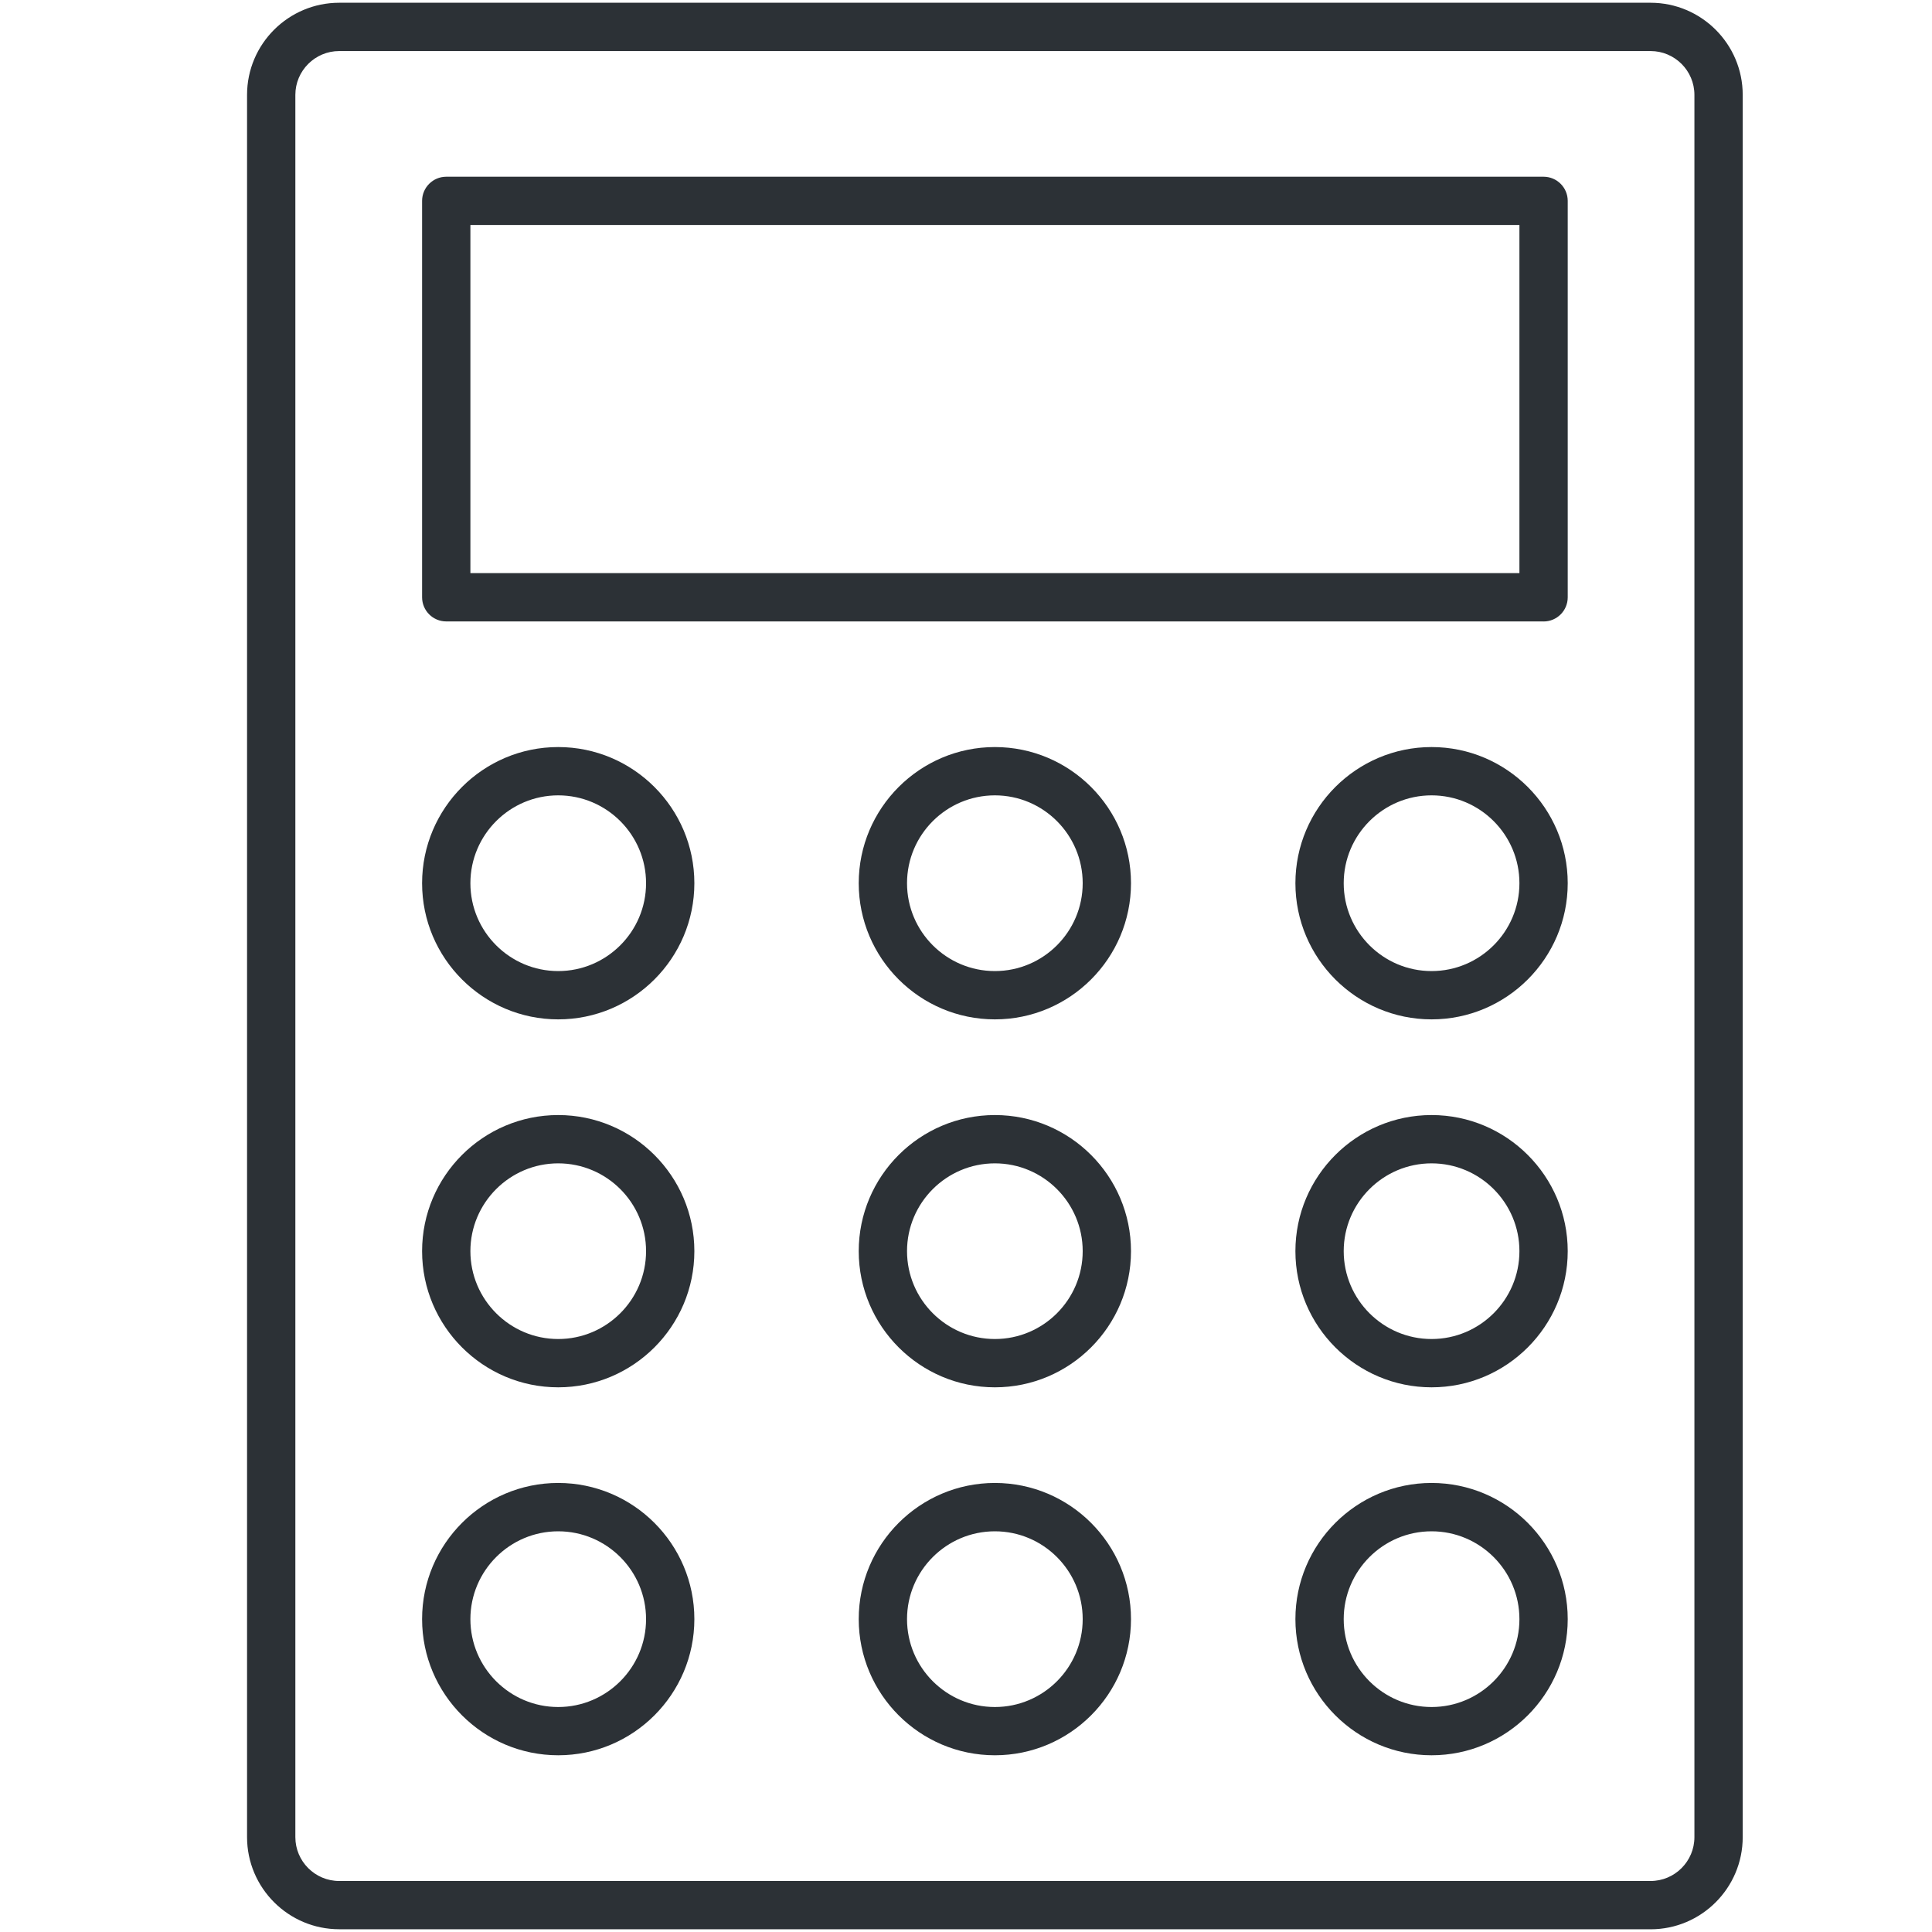<?xml version="1.0" encoding="UTF-8"?><svg id="a" xmlns="http://www.w3.org/2000/svg" width="40" height="40" viewBox="0 0 40 40"><defs><style>.b{fill:#fff;}.c{fill:#2c3136;}</style></defs><rect class="b" x="-486.666" y="-65.274" width="943.927" height="644.817"/><path class="c" d="M34.173,39.943H7.023c-1.052,0-1.908-.856-1.908-1.908V1.964C5.115.912,5.971.057,7.023.057h27.15c1.052,0,1.908.855,1.908,1.907v36.072c0,1.052-.856,1.908-1.908,1.908ZM7.023,1.057c-.5,0-.908.407-.908.907v36.072c0,.5.407.908.908.908h27.15c.5,0,.908-.407.908-.908V1.964c0-.5-.407-.907-.908-.907H7.023Z"/><path class="c" d="M31.958,12.866H9.239c-.276,0-.5-.224-.5-.5V4.159c0-.276.224-.5.5-.5h22.719c.276,0,.5.224.5.5v8.208c0,.276-.224.5-.5.5ZM9.739,11.866h21.719v-7.208H9.739v7.208Z"/><path class="c" d="M11.557,21.105c-1.554,0-2.818-1.265-2.818-2.819s1.264-2.819,2.818-2.819,2.819,1.265,2.819,2.819-1.265,2.819-2.819,2.819ZM11.557,16.467c-1.002,0-1.818.816-1.818,1.819s.816,1.819,1.818,1.819,1.819-.816,1.819-1.819-.816-1.819-1.819-1.819Z"/><path class="c" d="M20.598,21.105c-1.554,0-2.819-1.265-2.819-2.819s1.265-2.819,2.819-2.819,2.818,1.265,2.818,2.819-1.264,2.819-2.818,2.819ZM20.598,16.467c-1.003,0-1.819.816-1.819,1.819s.816,1.819,1.819,1.819,1.818-.816,1.818-1.819-.816-1.819-1.818-1.819Z"/><path class="c" d="M29.639,21.105c-1.554,0-2.819-1.265-2.819-2.819s1.265-2.819,2.819-2.819,2.819,1.265,2.819,2.819-1.265,2.819-2.819,2.819ZM29.639,16.467c-1.003,0-1.819.816-1.819,1.819s.816,1.819,1.819,1.819,1.819-.816,1.819-1.819-.816-1.819-1.819-1.819Z"/><path class="c" d="M11.557,28.723c-1.554,0-2.818-1.265-2.818-2.819s1.264-2.818,2.818-2.818,2.819,1.264,2.819,2.818-1.265,2.819-2.819,2.819ZM11.557,24.086c-1.002,0-1.818.816-1.818,1.818s.816,1.819,1.818,1.819,1.819-.816,1.819-1.819-.816-1.818-1.819-1.818Z"/><path class="c" d="M20.598,28.723c-1.554,0-2.819-1.265-2.819-2.819s1.265-2.818,2.819-2.818,2.818,1.264,2.818,2.818-1.264,2.819-2.818,2.819ZM20.598,24.086c-1.003,0-1.819.816-1.819,1.818s.816,1.819,1.819,1.819,1.818-.816,1.818-1.819-.816-1.818-1.818-1.818Z"/><path class="c" d="M29.639,28.723c-1.554,0-2.819-1.265-2.819-2.819s1.265-2.818,2.819-2.818,2.819,1.264,2.819,2.818-1.265,2.819-2.819,2.819ZM29.639,24.086c-1.003,0-1.819.816-1.819,1.818s.816,1.819,1.819,1.819,1.819-.816,1.819-1.819-.816-1.818-1.819-1.818Z"/><path class="c" d="M11.557,36.341c-1.554,0-2.818-1.265-2.818-2.819s1.264-2.819,2.818-2.819,2.819,1.265,2.819,2.819-1.265,2.819-2.819,2.819ZM11.557,31.704c-1.002,0-1.818.816-1.818,1.819s.816,1.819,1.818,1.819,1.819-.816,1.819-1.819-.816-1.819-1.819-1.819Z"/><path class="c" d="M20.598,36.341c-1.554,0-2.819-1.265-2.819-2.819s1.265-2.819,2.819-2.819,2.818,1.265,2.818,2.819-1.264,2.819-2.818,2.819ZM20.598,31.704c-1.003,0-1.819.816-1.819,1.819s.816,1.819,1.819,1.819,1.818-.816,1.818-1.819-.816-1.819-1.818-1.819Z"/><path class="c" d="M29.639,36.341c-1.554,0-2.819-1.265-2.819-2.819s1.265-2.819,2.819-2.819,2.819,1.265,2.819,2.819-1.265,2.819-2.819,2.819ZM29.639,31.704c-1.003,0-1.819.816-1.819,1.819s.816,1.819,1.819,1.819,1.819-.816,1.819-1.819-.816-1.819-1.819-1.819Z"/></svg>
